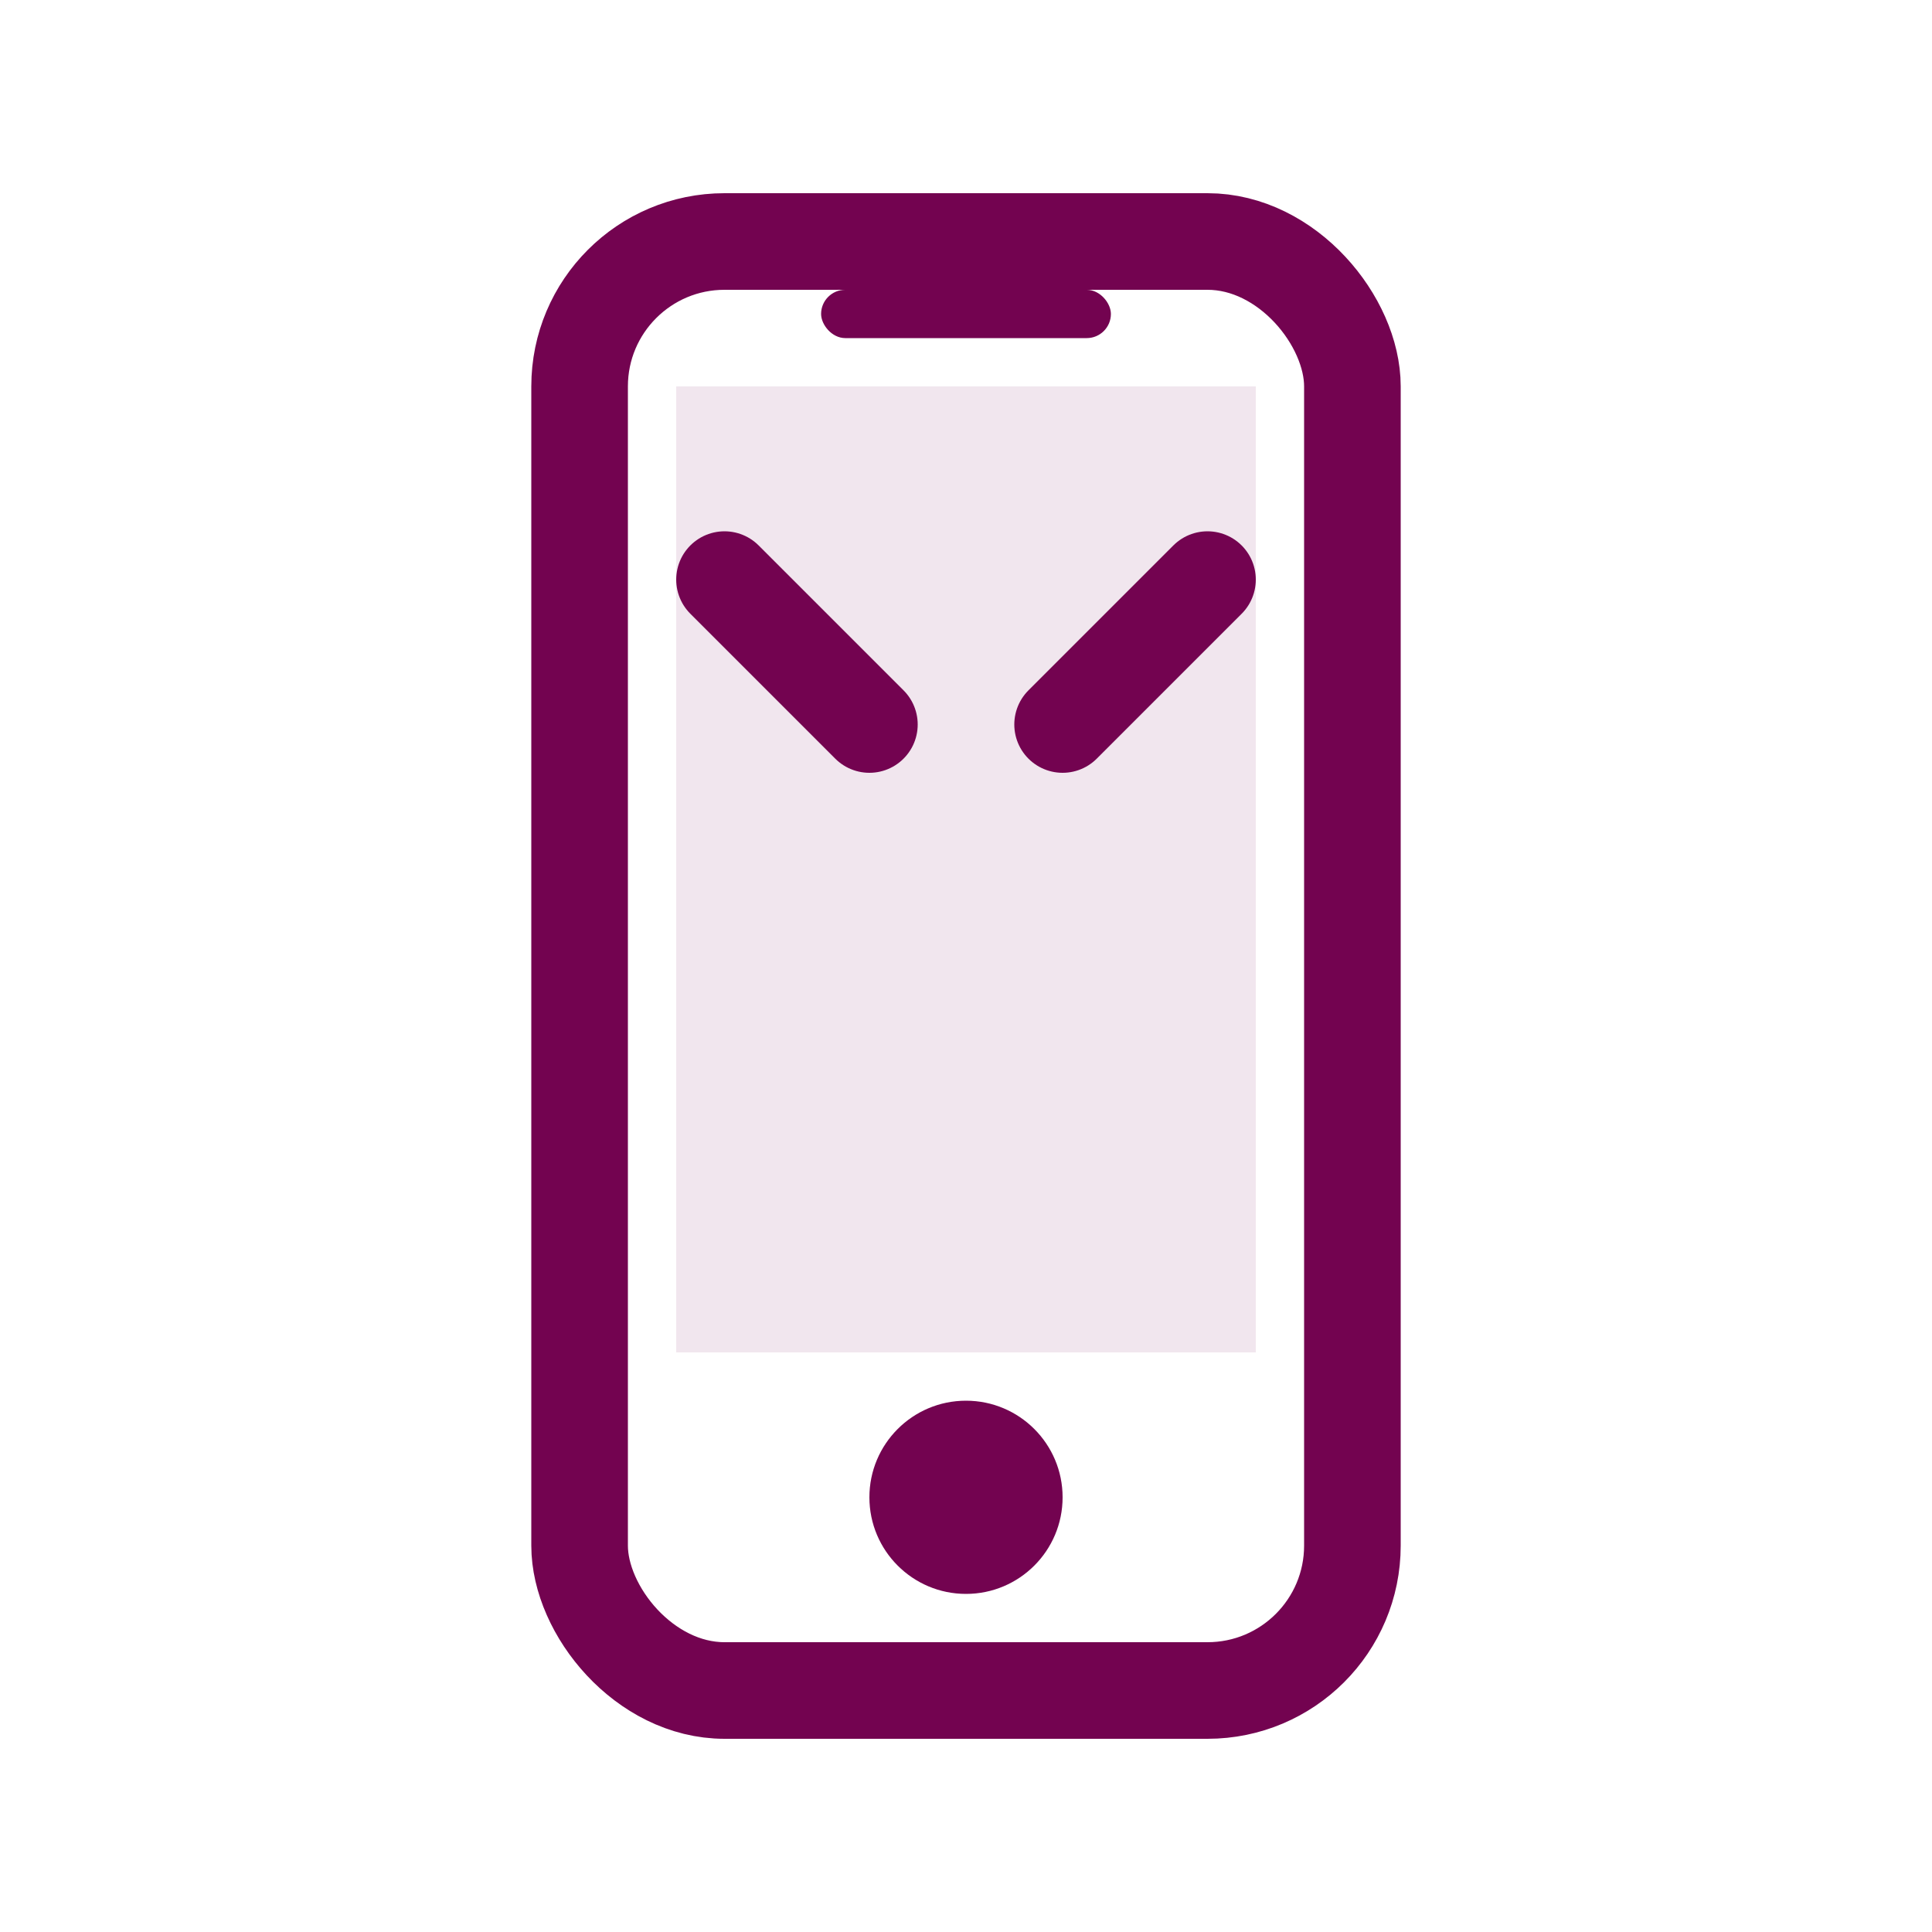 <svg width="40" height="40" viewBox="0 0 40 40" fill="none" xmlns="http://www.w3.org/2000/svg">
  <rect x="12" y="5" width="16" height="30" rx="3" fill="none" stroke="#730350" stroke-width="2"/>
  <rect x="14" y="8" width="12" height="20" fill="#730350" opacity="0.1"/>
  <circle cx="20" cy="31" r="2" fill="#730350"/>
  <rect x="17" y="6" width="6" height="1" rx="0.5" fill="#730350"/>
  <path d="M15 12L18 15M22 15L25 12" stroke="#730350" stroke-width="2" stroke-linecap="round"/>
</svg>